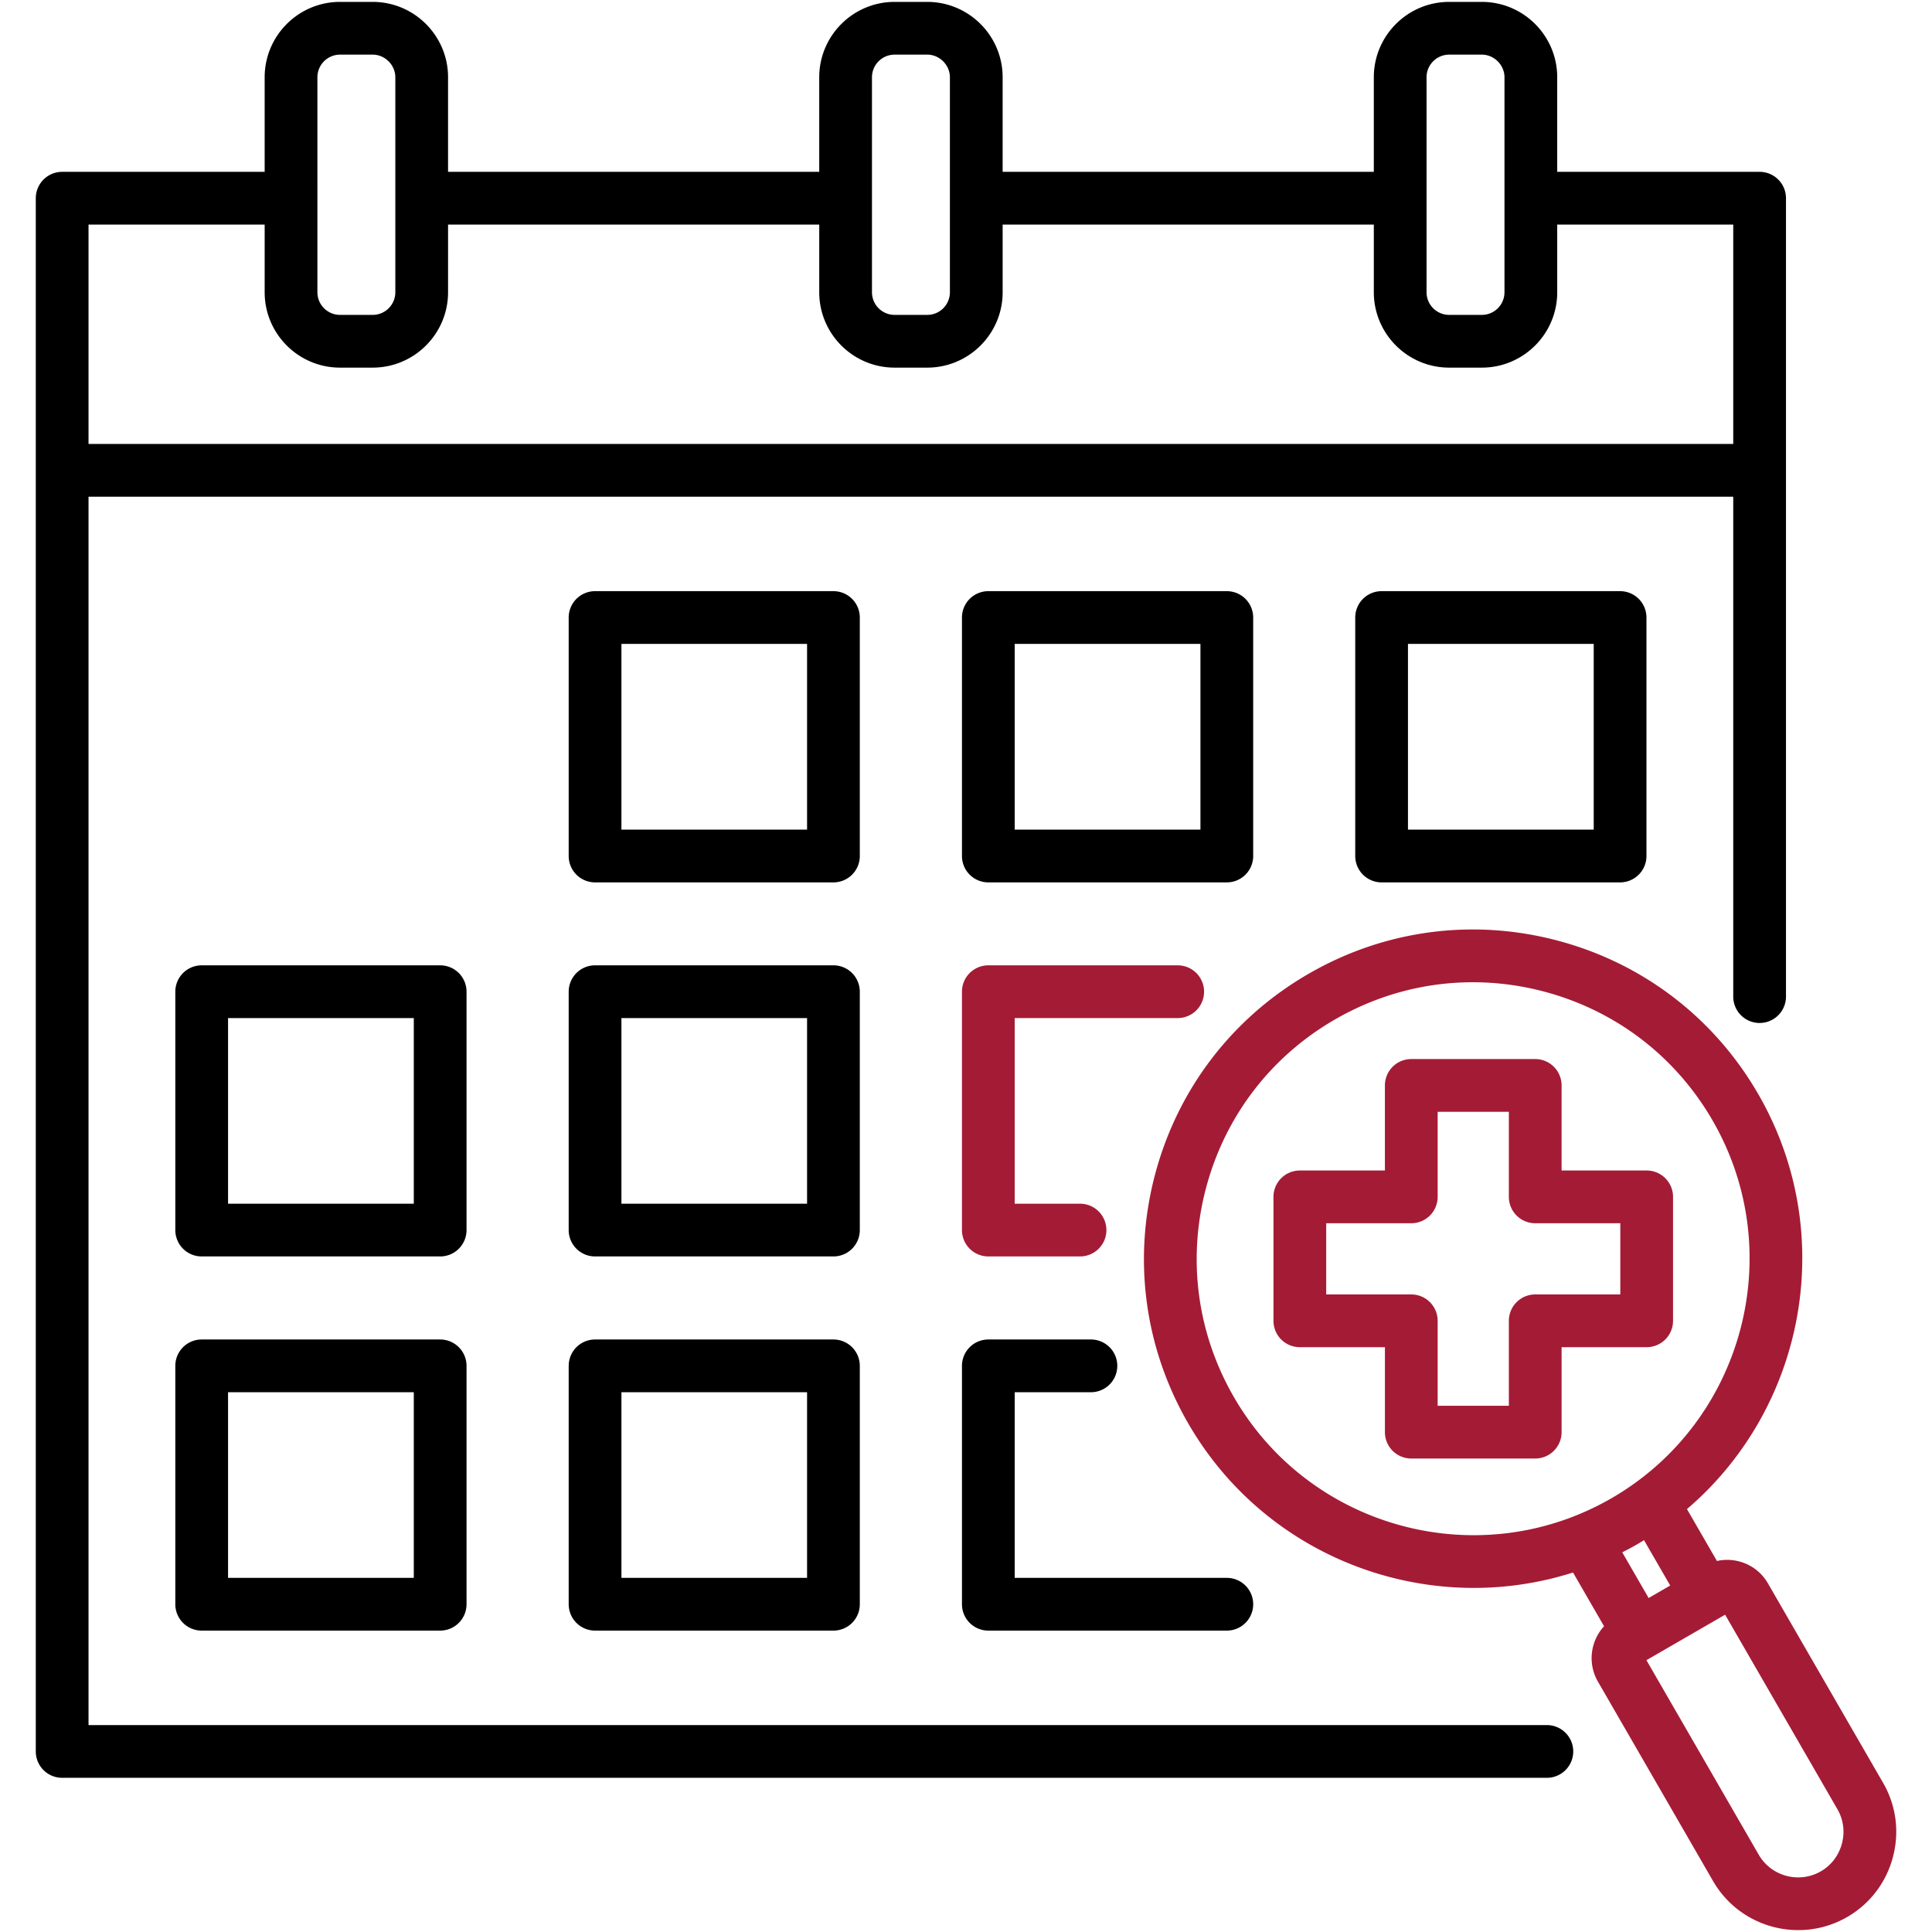<?xml version="1.0" encoding="UTF-8"?>
<svg xmlns="http://www.w3.org/2000/svg" xmlns:xlink="http://www.w3.org/1999/xlink" version="1.1" width="512" height="512" x="0" y="0" viewBox="0 0 512 512" style="enable-background:new 0 0 512 512" xml:space="preserve" class="">
  <g>
    <g fill="#2e3760">
      <path d="M410.018 457.164H23.46V131.628h435.868v132.483a6.988 6.988 0 1 0 13.976 0V52.528a6.988 6.988 0 0 0-6.988-6.988h-53.638V20.476c0-11.013-8.96-19.974-19.973-19.974h-8.657c-11.013 0-19.973 8.961-19.973 19.974V45.54h-98.366V20.476c0-11.013-8.96-19.974-19.973-19.974h-8.657c-11.013 0-19.973 8.961-19.973 19.974V45.54H118.74V20.476c0-11.013-8.96-19.974-19.973-19.974H90.11c-11.013 0-19.973 8.961-19.973 19.974V45.54H16.473a6.988 6.988 0 0 0-6.988 6.988v411.623a6.988 6.988 0 0 0 6.988 6.988h393.545a6.988 6.988 0 0 0 0-13.975zM378.05 20.476a6.004 6.004 0 0 1 5.998-5.998h8.657c3.251 0 5.998 2.746 5.998 5.998v56.977a6.004 6.004 0 0 1-5.998 5.997h-8.657a6.004 6.004 0 0 1-5.998-5.997zm-146.968 0a6.004 6.004 0 0 1 5.997-5.998h8.657c3.251 0 5.997 2.746 5.997 5.998v56.977a6.003 6.003 0 0 1-5.997 5.997h-8.657a6.003 6.003 0 0 1-5.997-5.997zm-146.967 0a6.004 6.004 0 0 1 5.997-5.998h8.657c3.251 0 5.997 2.746 5.997 5.998v56.977a6.003 6.003 0 0 1-5.997 5.997h-8.657a6.003 6.003 0 0 1-5.997-5.997zm-13.976 39.04v17.936c0 11.013 8.96 19.973 19.973 19.973h8.657c11.013 0 19.973-8.96 19.973-19.973V59.516h98.366v17.936c0 11.013 8.96 19.973 19.973 19.973h8.657c11.013 0 19.973-8.96 19.973-19.973V59.516h98.366v17.936c0 11.013 8.96 19.973 19.973 19.973h8.657c11.013 0 19.973-8.96 19.973-19.973V59.516h46.65v58.135H23.46V59.516z" fill="#000000" opacity="1" data-original="#2e3760" class=""/>
      <path d="M227.857 163.652a6.988 6.988 0 0 0-6.988-6.988h-63.172a6.988 6.988 0 0 0-6.988 6.988v63.201a6.988 6.988 0 0 0 6.988 6.988h63.172a6.988 6.988 0 0 0 6.988-6.988zm-13.975 56.213h-49.197V170.64h49.197zM332.107 226.853v-63.201a6.988 6.988 0 0 0-6.988-6.988h-63.201a6.988 6.988 0 0 0-6.988 6.988v63.201a6.988 6.988 0 0 0 6.988 6.988h63.201a6.988 6.988 0 0 0 6.988-6.988zm-13.976-6.988h-49.225V170.64h49.225zM366.14 156.664a6.988 6.988 0 0 0-6.988 6.988v63.201a6.988 6.988 0 0 0 6.988 6.988h63.2a6.988 6.988 0 0 0 6.988-6.988v-63.201a6.988 6.988 0 0 0-6.988-6.988zm56.212 63.201h-49.225V170.64h49.225zM123.636 262.81a6.988 6.988 0 0 0-6.988-6.988h-63.2a6.988 6.988 0 0 0-6.988 6.988v63.172a6.988 6.988 0 0 0 6.988 6.988h63.201a6.988 6.988 0 0 0 6.988-6.988V262.81zm-13.975 56.184H60.436v-49.196h49.225zM227.857 262.81a6.988 6.988 0 0 0-6.988-6.988h-63.172a6.988 6.988 0 0 0-6.988 6.988v63.172a6.988 6.988 0 0 0 6.988 6.988h63.172a6.988 6.988 0 0 0 6.988-6.988zm-13.975 56.184h-49.197v-49.196h49.197z" fill="#000000" opacity="1" data-original="#2e3760" class=""/>
    </g>
    <path fill="#a41b35" d="M319.093 262.81a6.988 6.988 0 0 0-6.988-6.988h-50.187a6.988 6.988 0 0 0-6.988 6.988v63.172a6.988 6.988 0 0 0 6.988 6.988h24.301a6.988 6.988 0 0 0 0-13.976h-17.314v-49.196h43.199a6.989 6.989 0 0 0 6.989-6.988z" opacity="1" data-original="#ff695a" class=""/>
    <path fill="#000000" d="M116.649 354.979H53.448a6.988 6.988 0 0 0-6.988 6.988v63.172a6.988 6.988 0 0 0 6.988 6.988h63.201a6.988 6.988 0 0 0 6.988-6.988v-63.172a6.99 6.99 0 0 0-6.988-6.988zm-6.988 63.172H60.436v-49.196h49.225zM220.87 354.979h-63.172a6.988 6.988 0 0 0-6.988 6.988v63.172a6.988 6.988 0 0 0 6.988 6.988h63.172a6.988 6.988 0 0 0 6.988-6.988v-63.172a6.99 6.99 0 0 0-6.988-6.988zm-6.988 63.172h-49.197v-49.196h49.197zM289.106 368.955a6.988 6.988 0 0 0 0-13.976h-27.187a6.988 6.988 0 0 0-6.988 6.988v63.172a6.988 6.988 0 0 0 6.988 6.988h63.201a6.988 6.988 0 0 0 0-13.976h-56.213v-49.196z" opacity="1" data-original="#2e3760" class=""/>
    <path fill="#a41b35" d="m499.045 472.483-30.522-52.869a12.373 12.373 0 0 0-7.561-5.803 12.407 12.407 0 0 0-5.954-.133l-7.946-13.751c31.342-26.771 40.23-72.999 18.913-109.943-11.647-20.185-30.458-34.623-52.967-40.654-22.508-6.03-46.02-2.931-66.202 8.728-20.182 11.645-34.616 30.455-40.643 52.964-6.026 22.504-2.93 46.006 8.718 66.177 16.136 27.965 45.521 43.617 75.704 43.615a86.729 86.729 0 0 0 26.282-4.083l8.222 14.239c-3.588 3.899-4.414 9.832-1.63 14.665l30.527 52.878c4.815 8.326 13.579 12.988 22.579 12.988 4.409 0 8.874-1.119 12.959-3.473l.008-.005c5.994-3.465 10.287-9.08 12.089-15.808 1.803-6.732.888-13.741-2.576-19.732zm-108.483-65.639c-25.345-.002-50.029-13.147-63.579-36.63-9.782-16.941-12.383-36.678-7.322-55.575 5.062-18.902 17.182-34.697 34.128-44.475l.003-.002c11.294-6.525 23.827-9.857 36.527-9.857 6.36 0 12.763.836 19.07 2.526 18.902 5.064 34.698 17.188 44.479 34.138 20.179 34.971 8.152 79.869-26.805 100.08-11.507 6.64-24.082 9.795-36.501 9.795zm43.492 2.307c.552-.319 1.08-.664 1.622-.994l6.947 12.022-5.719 3.307-6.99-12.105a87.712 87.712 0 0 0 4.14-2.23zm54.067 79.449c-.837 3.125-2.819 5.726-5.582 7.324-5.753 3.311-13.134 1.337-16.453-4.402l-29.764-51.556 20.851-12.058 29.77 51.566c1.597 2.761 2.015 6.002 1.178 9.126z" opacity="1" data-original="#ff695a" class=""/>
    <path fill="#a41b35" d="M443.372 350.029v-32.845a6.988 6.988 0 0 0-6.988-6.988h-22.547v-22.547a6.988 6.988 0 0 0-6.988-6.988h-32.845a6.988 6.988 0 0 0-6.988 6.988v22.547H344.47a6.988 6.988 0 0 0-6.988 6.988v32.845a6.988 6.988 0 0 0 6.988 6.988h22.547v22.519a6.988 6.988 0 0 0 6.988 6.988h32.845a6.988 6.988 0 0 0 6.988-6.988v-22.519h22.547a6.988 6.988 0 0 0 6.987-6.988zm-13.975-6.988H406.85a6.988 6.988 0 0 0-6.988 6.988v22.519h-18.87v-22.519a6.988 6.988 0 0 0-6.988-6.988h-22.547v-18.869h22.547a6.988 6.988 0 0 0 6.988-6.988v-22.547h18.87v22.547a6.988 6.988 0 0 0 6.988 6.988h22.547z" opacity="1" data-original="#ff695a" class=""/>
  </g>
</svg>
